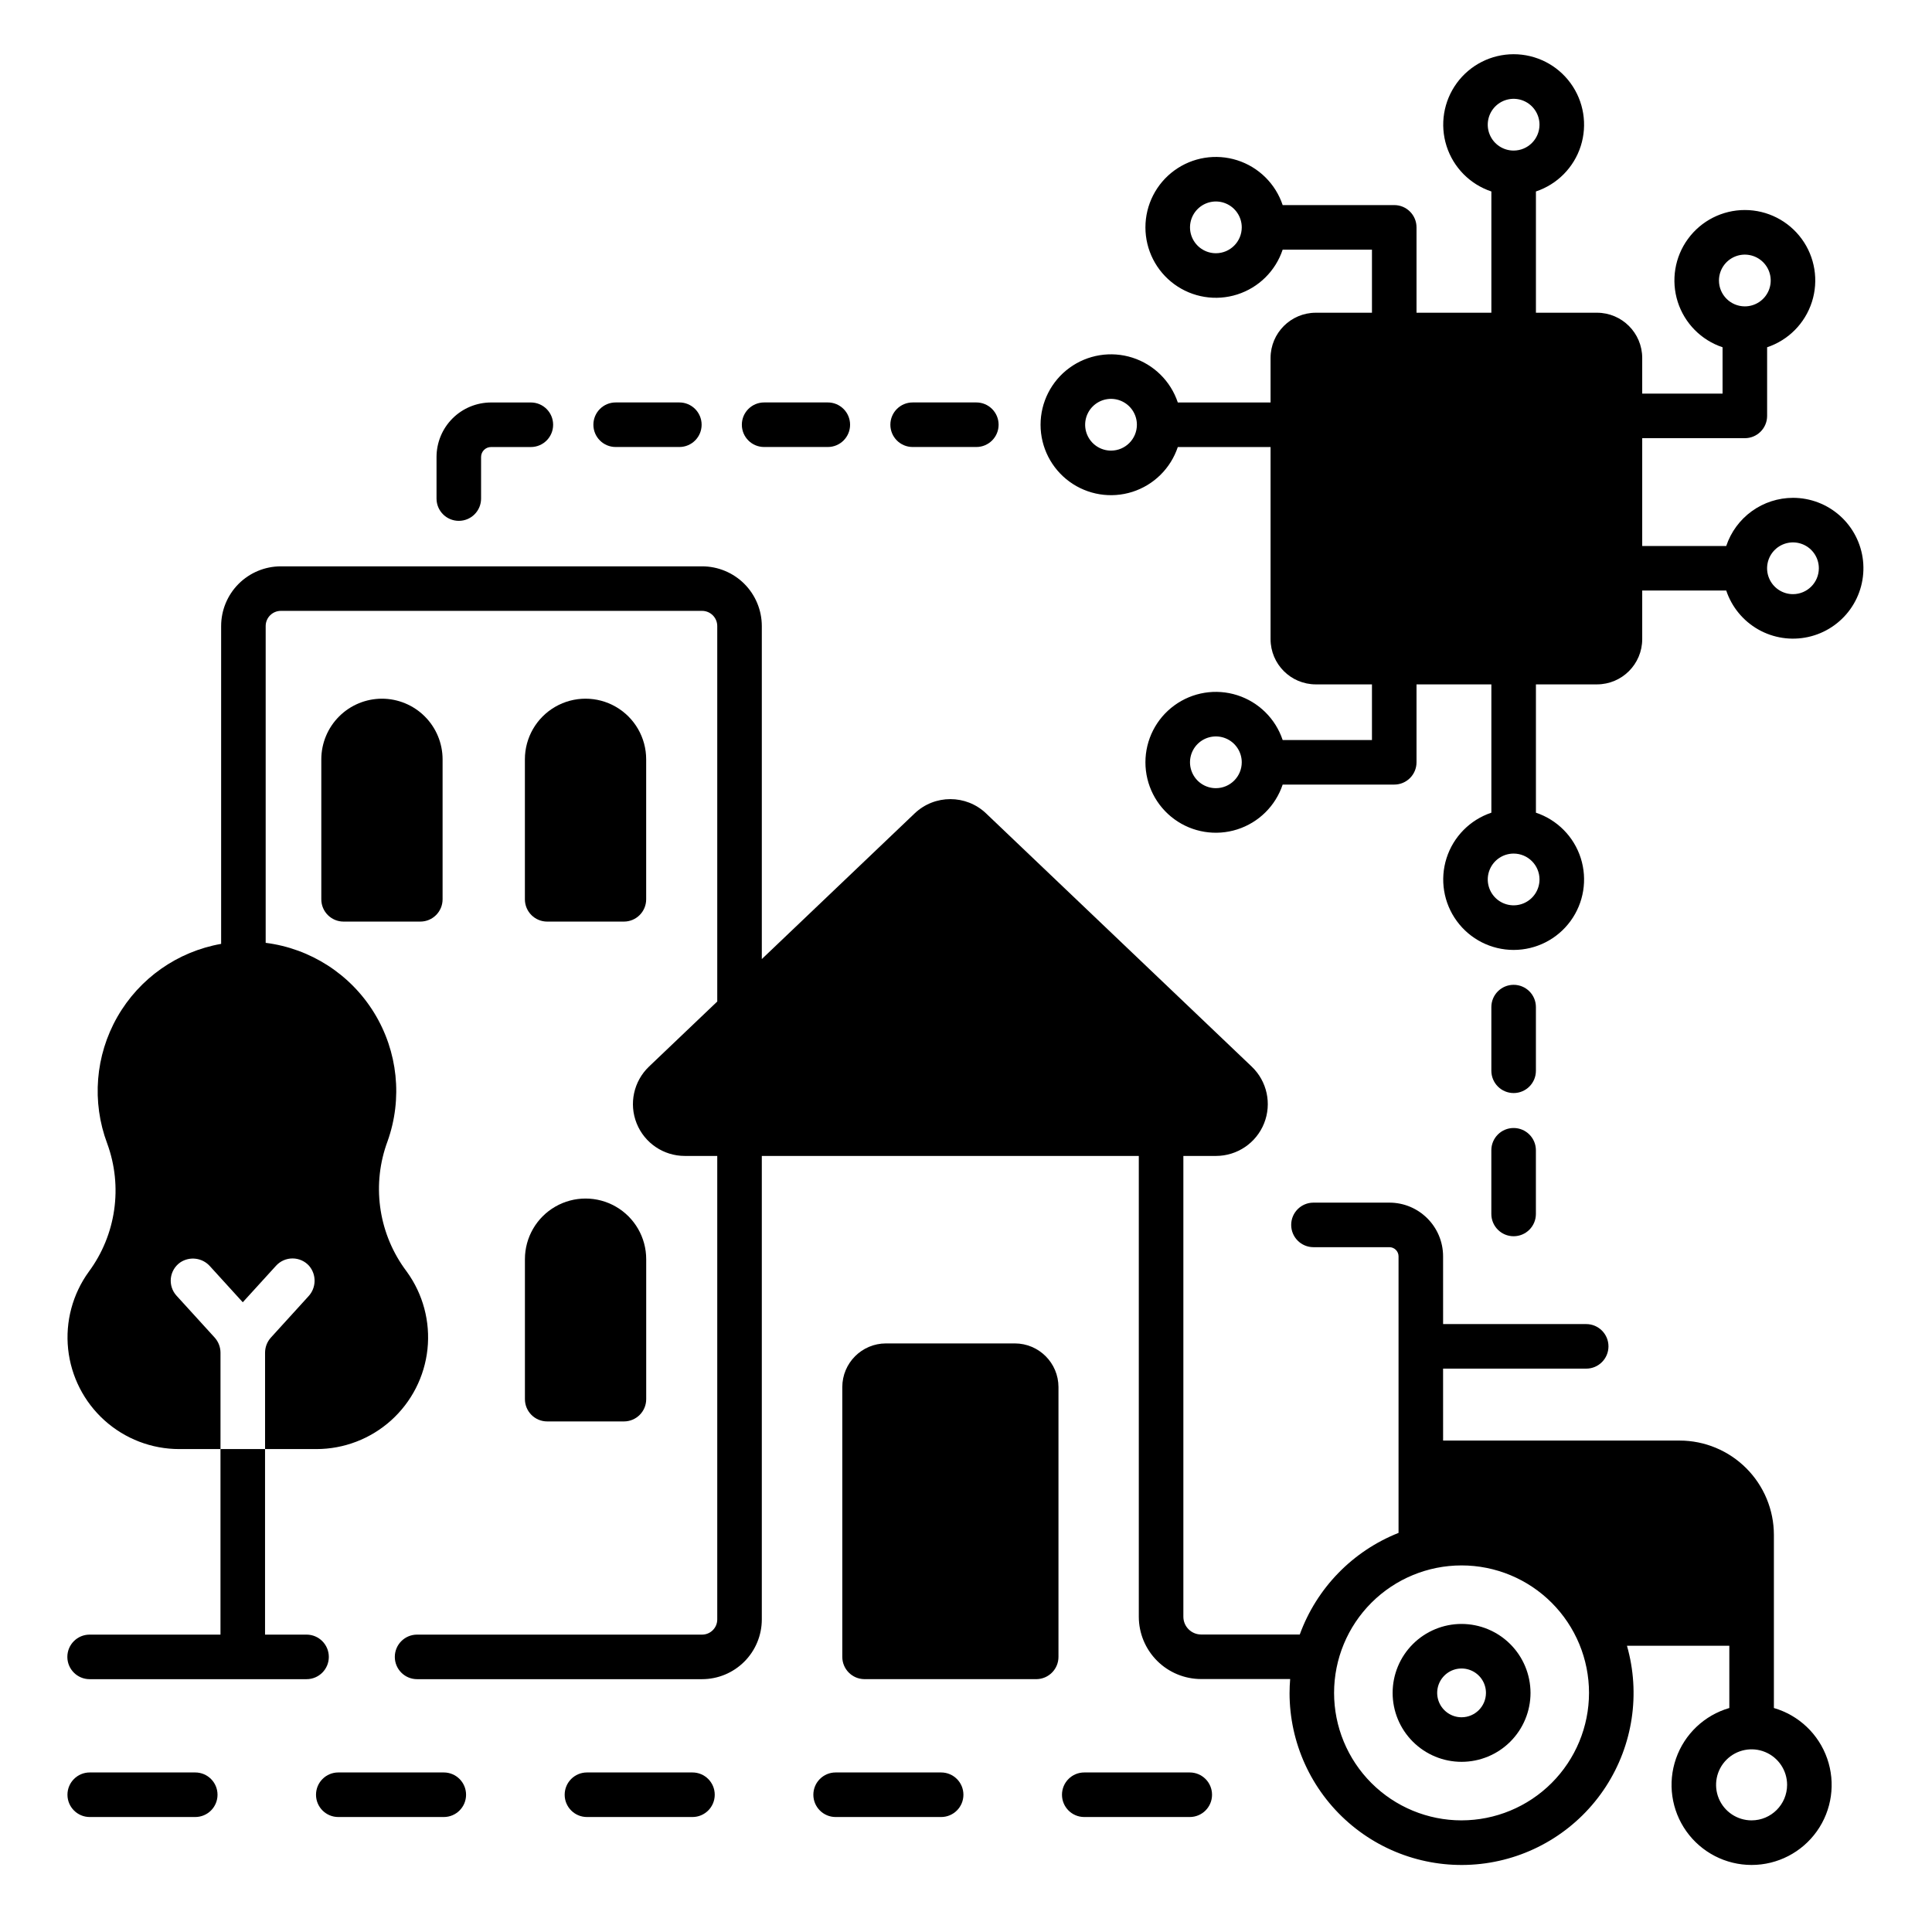 <?xml version="1.0" encoding="UTF-8"?>
<!-- Uploaded to: SVG Repo, www.svgrepo.com, Generator: SVG Repo Mixer Tools -->
<svg fill="#000000" width="800px" height="800px" version="1.1" viewBox="144 144 512 512" xmlns="http://www.w3.org/2000/svg">
 <g>
  <path d="m385.86 262.46h16.879c3.258 0 5.902-2.641 5.902-5.902s-2.644-5.906-5.902-5.906h-16.879c-3.262 0-5.902 2.644-5.902 5.906s2.641 5.902 5.902 5.902z"/>
  <path d="m545.13 433.67c3.262 0 5.902-2.644 5.902-5.902v-16.879c0-3.262-2.641-5.902-5.902-5.902-3.262 0-5.906 2.641-5.906 5.902v16.875c0 1.566 0.625 3.07 1.73 4.176 1.105 1.109 2.609 1.73 4.176 1.73z"/>
  <path d="m539.22 465.71c0 3.262 2.644 5.906 5.906 5.906 3.262 0 5.902-2.644 5.902-5.906v-16.875c0-3.262-2.641-5.902-5.902-5.902-3.262 0-5.906 2.641-5.906 5.902z"/>
  <path d="m346.5 262.46h16.879c3.262 0 5.902-2.641 5.902-5.902s-2.641-5.906-5.902-5.906h-16.879c-3.258 0-5.902 2.644-5.902 5.906s2.644 5.902 5.902 5.902z"/>
  <path d="m307.16 262.46h16.875c3.262 0 5.902-2.641 5.902-5.902s-2.641-5.906-5.902-5.906h-16.875c-3.262 0-5.906 2.644-5.906 5.906s2.644 5.902 5.906 5.902z"/>
  <path d="m265.59 282.03c3.262 0 5.902-2.644 5.902-5.906v-11.023c0.004-1.453 1.18-2.629 2.633-2.633h10.555c3.262 0 5.906-2.641 5.906-5.902s-2.644-5.906-5.906-5.906h-10.555c-3.828 0.008-7.496 1.527-10.207 4.234-2.707 2.707-4.227 6.379-4.234 10.207v11.023c0 3.262 2.644 5.906 5.906 5.906z"/>
  <path d="m619.16 275.93c-3.914 0.008-7.727 1.242-10.902 3.531-3.172 2.289-5.547 5.519-6.789 9.23h-22.266v-28.57h27.195c3.262 0 5.906-2.641 5.906-5.902v-18.191c5.652-1.883 10.062-6.356 11.875-12.031 1.812-5.676 0.805-11.875-2.707-16.684-3.516-4.812-9.113-7.656-15.074-7.656-5.957 0-11.555 2.844-15.07 7.656-3.516 4.809-4.519 11.008-2.711 16.684 1.812 5.676 6.227 10.148 11.879 12.031v12.285h-21.293v-9.453c-0.008-6.613-5.367-11.977-11.984-11.984h-16.184v-32.137c5.652-1.883 10.066-6.352 11.879-12.027 1.809-5.676 0.805-11.875-2.711-16.688-3.512-4.812-9.113-7.656-15.07-7.656-5.957 0-11.559 2.844-15.074 7.656-3.512 4.812-4.519 11.012-2.707 16.688 1.812 5.676 6.223 10.145 11.875 12.027v32.137h-19.836v-22.621c0-3.262-2.641-5.906-5.902-5.906h-29.57c-1.883-5.648-6.356-10.062-12.027-11.875-5.676-1.812-11.875-0.805-16.688 2.707-4.812 3.516-7.656 9.117-7.656 15.074 0 5.957 2.844 11.555 7.656 15.07s11.012 4.519 16.688 2.707c5.672-1.809 10.145-6.223 12.027-11.875h23.664v16.719h-14.887c-6.617 0.008-11.977 5.371-11.984 11.984v11.797h-24.582c-1.887-5.652-6.356-10.062-12.031-11.875s-11.875-0.805-16.688 2.707c-4.809 3.516-7.652 9.117-7.652 15.074s2.844 11.559 7.652 15.07c4.812 3.516 11.012 4.523 16.688 2.711s10.145-6.227 12.031-11.879h24.582v50.918c0.008 6.617 5.367 11.977 11.984 11.984h14.887v14.746h-23.664v0.004c-1.883-5.652-6.356-10.066-12.031-11.879-5.676-1.812-11.875-0.805-16.684 2.711-4.812 3.512-7.656 9.113-7.656 15.07s2.844 11.559 7.656 15.074c4.809 3.512 11.008 4.519 16.684 2.707 5.676-1.812 10.148-6.227 12.031-11.879h29.57c3.262 0 5.902-2.641 5.902-5.902v-20.652h19.836v34.004c-5.648 1.887-10.062 6.356-11.875 12.031-1.812 5.676-0.805 11.875 2.711 16.684 3.512 4.812 9.113 7.656 15.07 7.656 5.957 0 11.559-2.844 15.07-7.656 3.516-4.809 4.519-11.008 2.711-16.684-1.812-5.676-6.227-10.145-11.879-12.031v-34.004h16.184c6.617-0.008 11.977-5.367 11.984-11.984v-12.883h22.266c1.457 4.363 4.477 8.035 8.48 10.312 4 2.273 8.699 2.988 13.199 2.004 4.496-0.98 8.469-3.59 11.16-7.324 2.688-3.734 3.902-8.332 3.41-12.91-0.496-4.574-2.664-8.805-6.09-11.879s-7.867-4.773-12.469-4.773zm-19.617-57.594c0-2.773 1.672-5.273 4.234-6.336s5.512-0.473 7.473 1.488c1.961 1.961 2.547 4.91 1.484 7.473-1.062 2.559-3.562 4.231-6.336 4.231-3.785-0.004-6.852-3.07-6.856-6.856zm-133.32-7.227c-2.773 0-5.273-1.672-6.336-4.234-1.062-2.559-0.473-5.508 1.488-7.469s4.91-2.551 7.469-1.488c2.562 1.062 4.234 3.562 4.234 6.336-0.004 3.785-3.07 6.852-6.856 6.856zm-27.789 52.309c-2.773 0-5.273-1.668-6.336-4.231s-0.477-5.512 1.484-7.473c1.961-1.961 4.91-2.551 7.473-1.488s4.234 3.562 4.234 6.336c-0.004 3.785-3.07 6.852-6.856 6.856zm27.789 89.457c-2.773 0.004-5.273-1.668-6.336-4.231s-0.477-5.512 1.484-7.473c1.961-1.961 4.91-2.547 7.473-1.488 2.562 1.062 4.234 3.562 4.234 6.336-0.004 3.785-3.07 6.852-6.856 6.856zm85.762 24.188c0 2.773-1.672 5.273-4.234 6.336-2.559 1.062-5.508 0.477-7.469-1.484-1.961-1.961-2.551-4.91-1.488-7.473s3.562-4.234 6.336-4.234c3.785 0.004 6.852 3.07 6.856 6.856zm-6.856-193.16c-2.773 0-5.273-1.668-6.336-4.231s-0.477-5.512 1.484-7.473c1.961-1.961 4.914-2.551 7.473-1.488 2.562 1.062 4.234 3.562 4.234 6.336-0.004 3.785-3.07 6.852-6.856 6.856zm74.027 117.55v0.004c-2.773 0-5.273-1.672-6.336-4.234s-0.473-5.512 1.488-7.473c1.961-1.961 4.91-2.547 7.473-1.488 2.562 1.062 4.231 3.562 4.231 6.336-0.004 3.785-3.07 6.852-6.856 6.859z"/>
  <path d="m202.43 577.19h-34.676c-3.262 0-5.906 2.644-5.906 5.906 0 3.258 2.644 5.902 5.906 5.902h57.484c3.262 0 5.902-2.644 5.902-5.902 0-3.262-2.641-5.906-5.902-5.906h-11v-49.172h-11.809z"/>
  <path d="m614.1 596.64v-45.895c-0.008-6.621-2.644-12.973-7.328-17.656-4.684-4.684-11.035-7.32-17.656-7.324h-62.68l-0.004-19.062h37.926c3.262 0 5.902-2.644 5.902-5.902 0-3.262-2.641-5.906-5.902-5.906h-37.922l-0.004-17.957c-0.008-7.856-6.371-14.223-14.227-14.227h-20.125c-3.258 0-5.902 2.641-5.902 5.902s2.644 5.902 5.902 5.902h20.125c0.641 0 1.258 0.258 1.711 0.711 0.453 0.453 0.711 1.07 0.711 1.711v73.297c-12.172 4.824-21.699 14.621-26.176 26.926h-26.145c-2.598-0.012-4.703-2.117-4.703-4.715v-122.11h8.648c5.613-0.004 10.66-3.422 12.746-8.637 2.082-5.211 0.785-11.168-3.281-15.039l-70.387-67.09h0.004c-5.309-5.059-13.648-5.059-18.953 0l-40.492 38.594v-88.258c-0.004-4.195-1.672-8.219-4.637-11.184-2.969-2.965-6.992-4.633-11.188-4.637h-111.64c-4.195 0.004-8.219 1.672-11.184 4.637-2.965 2.965-4.633 6.988-4.637 11.184v84.23c-11.594 2.047-21.672 9.141-27.508 19.359-5.84 10.223-6.824 22.512-2.691 33.531 4.199 11.434 2.363 24.215-4.883 34.008-4.289 5.922-6.234 13.227-5.465 20.496 0.773 7.273 4.211 14.004 9.648 18.895s12.492 7.598 19.809 7.594h10.922v-25.531c0-1.496-0.559-2.938-1.566-4.043l-10.086-11.074c-1.145-1.254-1.691-2.941-1.504-4.629s1.094-3.211 2.484-4.184c2.516-1.684 5.887-1.246 7.891 1.016l8.684 9.539 8.828-9.691c1.121-1.23 2.711-1.926 4.375-1.922 1.664 0.004 3.25 0.711 4.363 1.945 2.023 2.356 1.945 5.856-0.184 8.113l-9.914 10.898c-1.008 1.105-1.562 2.543-1.562 4.039v25.523h13.59-0.004c7.316 0.004 14.371-2.703 19.809-7.594s8.875-11.621 9.648-18.895c0.77-7.269-1.176-14.574-5.465-20.496l-0.758-1.043c-6.898-9.777-8.531-22.328-4.359-33.543 4.035-11.297 2.731-23.812-3.547-34.031-6.277-10.223-16.852-17.047-28.75-18.555v-83.957c0.004-2.215 1.801-4.012 4.016-4.016h111.64c2.219 0.004 4.012 1.801 4.016 4.016v99.512l-18.086 17.238v0.004c-4.066 3.871-5.363 9.832-3.277 15.043 2.086 5.215 7.137 8.633 12.754 8.633h8.609v122.84c-0.004 2.219-1.797 4.012-4.016 4.016h-75.531c-3.262 0-5.902 2.644-5.902 5.906 0 3.258 2.641 5.902 5.902 5.902h75.531c4.195-0.004 8.219-1.676 11.184-4.641 2.965-2.965 4.637-6.988 4.641-11.184v-122.84h99.906v122.11c0.004 4.379 1.742 8.578 4.84 11.676 3.094 3.098 7.293 4.84 11.672 4.844h23.598c-0.098 1.211-0.156 2.43-0.156 3.672h-0.004c-0.004 13.195 5.707 25.742 15.66 34.402 9.949 8.664 23.168 12.586 36.234 10.762 13.066-1.828 24.699-9.223 31.898-20.281 7.195-11.059 9.246-24.691 5.625-37.379h27.129v16.5c-6.602 1.914-11.867 6.902-14.129 13.391-2.262 6.488-1.242 13.672 2.734 19.273 3.981 5.602 10.426 8.93 17.297 8.93 6.871 0 13.316-3.328 17.297-8.93 3.981-5.602 5-12.785 2.734-19.273-2.262-6.488-7.527-11.477-14.125-13.391zm-82.773 29.777h-0.004c-8.957 0-17.551-3.559-23.887-9.895-6.332-6.336-9.891-14.926-9.891-23.887 0-8.961 3.559-17.551 9.891-23.887 6.336-6.336 14.93-9.895 23.887-9.895 8.961 0 17.555 3.559 23.887 9.895 6.336 6.336 9.895 14.926 9.895 23.887-0.008 8.957-3.57 17.543-9.902 23.875-6.336 6.336-14.922 9.895-23.879 9.906zm76.871 0h-0.004c-3.805 0-7.238-2.289-8.699-5.805-1.457-3.519-0.652-7.566 2.035-10.258 2.691-2.695 6.738-3.504 10.258-2.047 3.516 1.453 5.812 4.887 5.812 8.691-0.004 5.195-4.211 9.41-9.406 9.418z"/>
  <path d="m531.33 574.36c-4.844 0-9.492 1.926-12.918 5.352-3.426 3.426-5.352 8.074-5.352 12.922 0 4.844 1.926 9.492 5.352 12.918 3.426 3.426 8.074 5.352 12.918 5.352 4.848 0 9.496-1.926 12.922-5.352 3.426-3.426 5.352-8.074 5.352-12.918-0.008-4.844-1.934-9.488-5.359-12.914-3.426-3.426-8.066-5.352-12.914-5.359zm0 24.734c-2.613 0-4.969-1.574-5.969-3.988s-0.449-5.195 1.398-7.043c1.852-1.852 4.629-2.402 7.047-1.402 2.414 1 3.988 3.356 3.988 5.973-0.004 3.566-2.894 6.457-6.465 6.461z"/>
  <path d="m245.22 329.16c-4.262 0.004-8.344 1.699-11.359 4.711-3.012 3.012-4.707 7.098-4.711 11.359v37.094c0 3.262 2.644 5.906 5.902 5.906h20.336c3.262 0 5.902-2.644 5.902-5.906v-37.094c-0.004-4.262-1.699-8.348-4.711-11.359-3.012-3.012-7.098-4.707-11.359-4.711z"/>
  <path d="m309.34 388.23c3.262 0 5.902-2.644 5.902-5.906v-37.094c0-5.742-3.062-11.047-8.035-13.918-4.969-2.871-11.098-2.871-16.07 0s-8.035 8.176-8.035 13.918v37.094c0 3.262 2.644 5.906 5.906 5.906z"/>
  <path d="m283.11 514.79c0 3.262 2.644 5.902 5.906 5.902h20.332c3.262 0 5.902-2.641 5.902-5.902v-37.098c0-5.738-3.062-11.047-8.035-13.914-4.969-2.871-11.098-2.871-16.07 0-4.973 2.867-8.035 8.176-8.035 13.914z"/>
  <path d="m412.94 500.02h-34.156c-6.387 0.008-11.559 5.184-11.566 11.566v71.504c0 3.219 2.582 5.844 5.801 5.898v0.004h45.652v-0.004l-0.004 0.004c3.234-0.035 5.84-2.664 5.84-5.902v-71.504c-0.008-6.383-5.18-11.559-11.566-11.566z"/>
  <path d="m459.3 613.72h-27.961c-3.262 0-5.902 2.644-5.902 5.906 0 3.258 2.641 5.902 5.902 5.902h27.961c3.262 0 5.902-2.644 5.902-5.902 0-3.262-2.641-5.906-5.902-5.906z"/>
  <path d="m393.41 613.72h-27.961c-3.258 0-5.902 2.644-5.902 5.906 0 3.258 2.644 5.902 5.902 5.902h27.961c3.262 0 5.906-2.644 5.906-5.902 0-3.262-2.644-5.906-5.906-5.906z"/>
  <path d="m327.51 613.72h-27.961c-3.262 0-5.906 2.644-5.906 5.906 0 3.258 2.644 5.902 5.906 5.902h27.961c3.258 0 5.902-2.644 5.902-5.902 0-3.262-2.644-5.906-5.902-5.906z"/>
  <path d="m261.61 613.72h-27.961c-3.262 0-5.902 2.644-5.902 5.906 0 3.258 2.641 5.902 5.902 5.902h27.961c3.262 0 5.902-2.644 5.902-5.902 0-3.262-2.641-5.906-5.902-5.906z"/>
  <path d="m195.74 613.72h-27.961c-3.258 0-5.902 2.644-5.902 5.906 0 3.258 2.644 5.902 5.902 5.902h27.961c3.262 0 5.906-2.644 5.906-5.902 0-3.262-2.644-5.906-5.906-5.906z"/>
 </g>
</svg>